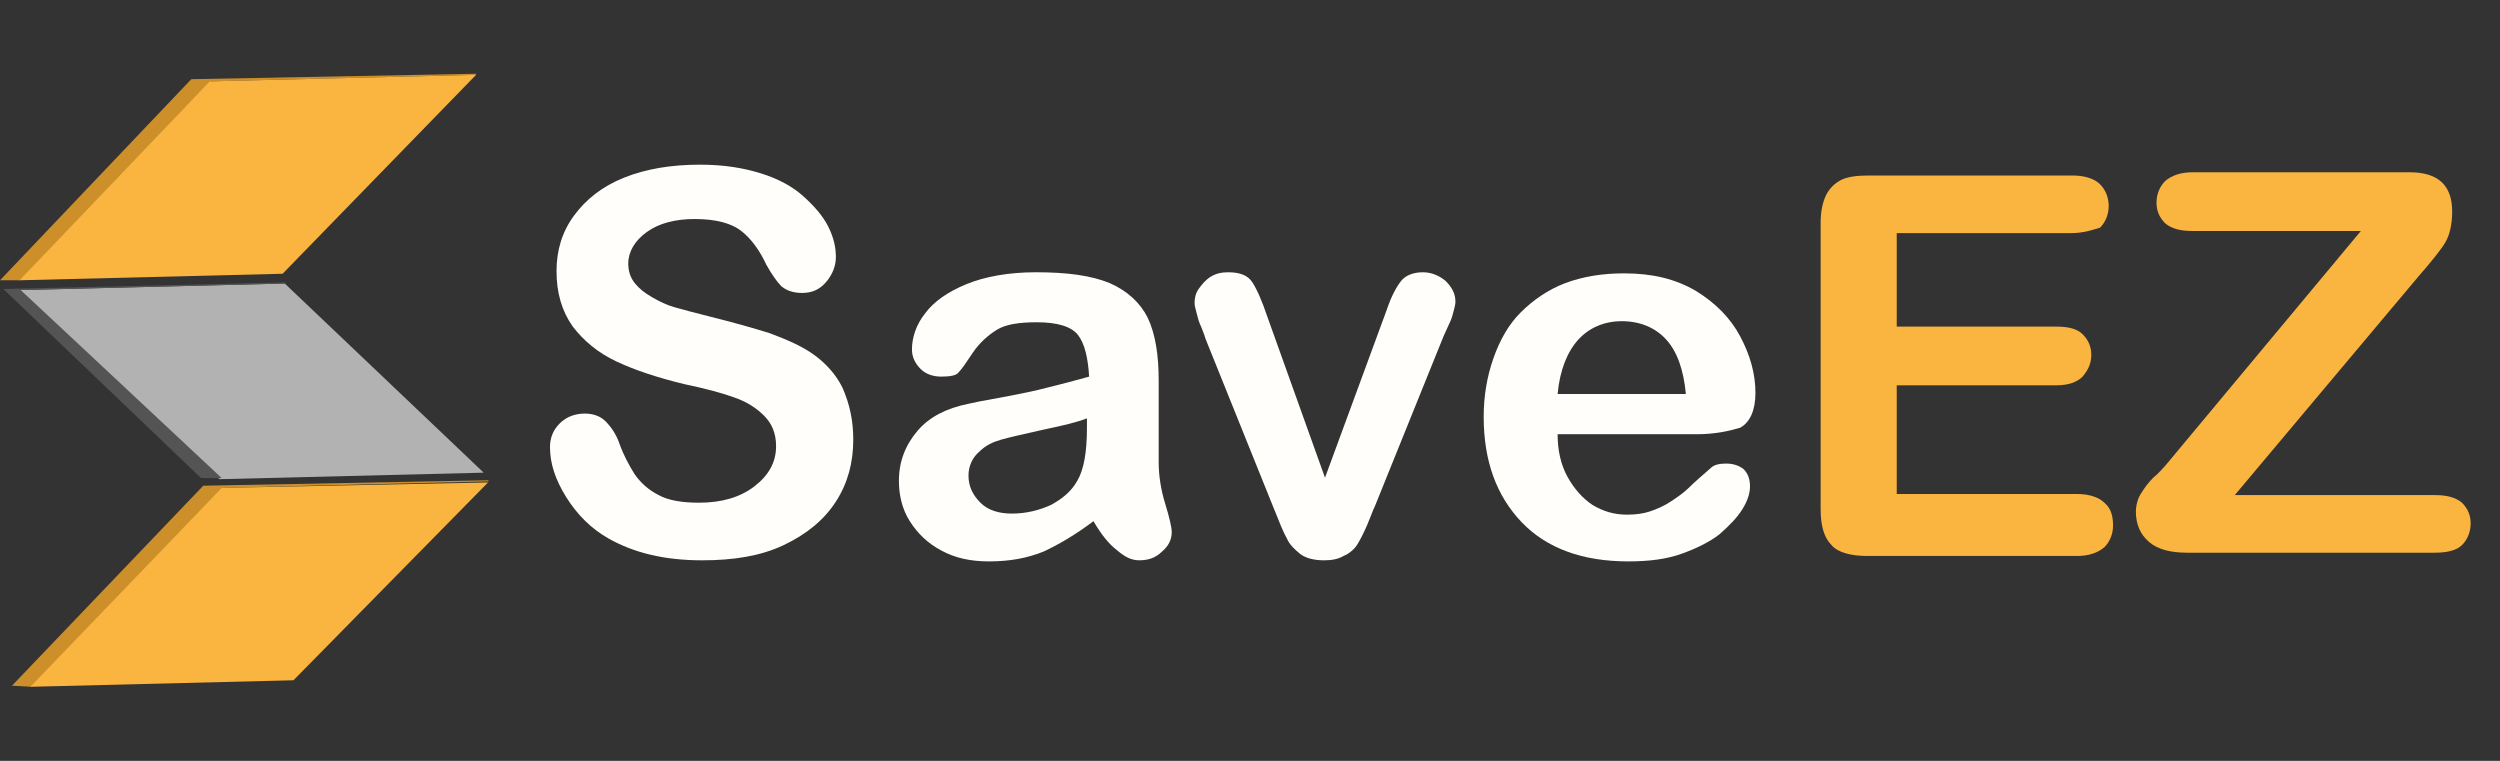 <?xml version="1.0" encoding="utf-8"?>
<!-- Generator: Adobe Illustrator 25.2.0, SVG Export Plug-In . SVG Version: 6.00 Build 0)  -->
<svg version="1.1" id="Layer_1" xmlns="http://www.w3.org/2000/svg" xmlns:xlink="http://www.w3.org/1999/xlink" x="0px" y="0px"
	 viewBox="0 0 230 70" style="enable-background:new 0 0 230 70;" xml:space="preserve">
<rect x="0" y="0" width="230" height="70" fill="#333333" stroke="none"/>
<style type="text/css">
	.st0{enable-background:new    ;}
	.st1{fill:#FFFEFA;}
	.st2{fill:#FAB440;}
	.st3{fill:#CC8F29;}
	.st4{fill:#B2B2B2;}
	.st5{fill:#545454;}
</style>
<g id="Group_1485" transform="translate(-214 102.049)">
	<g class="st0">
		<path class="st1" d="M292.5-61.6c0,2.1-0.5,4-1.6,5.7c-1.1,1.7-2.7,3-4.8,4s-4.6,1.4-7.5,1.4c-3.5,0-6.3-0.7-8.6-2
			c-1.6-0.9-2.9-2.2-3.9-3.8c-1-1.6-1.5-3.1-1.5-4.6c0-0.9,0.3-1.6,0.9-2.2c0.6-0.6,1.4-0.9,2.3-0.9c0.7,0,1.4,0.2,1.9,0.7
			c0.5,0.5,1,1.2,1.3,2.1c0.4,1.1,0.9,2,1.4,2.8c0.5,0.7,1.2,1.4,2.2,1.9c0.9,0.5,2.2,0.7,3.7,0.7c2.1,0,3.8-0.5,5.1-1.5
			c1.3-1,2-2.2,2-3.7c0-1.2-0.4-2.1-1.1-2.8c-0.7-0.7-1.6-1.3-2.8-1.7c-1.1-0.4-2.6-0.8-4.5-1.2c-2.5-0.6-4.6-1.3-6.3-2.1
			c-1.7-0.8-3-1.9-4-3.2c-1-1.4-1.5-3.1-1.5-5.1c0-1.9,0.5-3.6,1.6-5.1s2.6-2.7,4.6-3.5c2-0.8,4.3-1.2,7-1.2c2.2,0,4,0.3,5.6,0.8
			c1.6,0.5,2.9,1.2,3.9,2.1c1,0.9,1.8,1.8,2.3,2.8s0.7,1.9,0.7,2.8c0,0.8-0.3,1.6-0.9,2.3c-0.6,0.7-1.3,1-2.2,1
			c-0.8,0-1.4-0.2-1.9-0.6c-0.4-0.4-0.9-1.1-1.4-2c-0.6-1.3-1.4-2.4-2.3-3.1c-0.9-0.7-2.3-1.1-4.3-1.1c-1.8,0-3.3,0.4-4.4,1.2
			c-1.1,0.8-1.7,1.8-1.7,2.9c0,0.7,0.2,1.3,0.6,1.8s0.9,0.9,1.6,1.3c0.7,0.4,1.3,0.7,2,0.9c0.7,0.2,1.8,0.5,3.4,0.9
			c2,0.5,3.8,1,5.4,1.5c1.6,0.6,3,1.2,4.1,2c1.1,0.8,2,1.8,2.6,3C292.2-64.8,292.5-63.3,292.5-61.6z"/>
		<path class="st1" d="M314.6-54.1c-1.6,1.2-3.1,2.1-4.6,2.8c-1.5,0.6-3.1,0.9-5,0.9c-1.7,0-3.1-0.3-4.4-1c-1.3-0.7-2.2-1.6-2.9-2.7
			c-0.7-1.1-1-2.4-1-3.7c0-1.8,0.6-3.3,1.7-4.6c1.1-1.3,2.7-2.1,4.7-2.5c0.4-0.1,1.4-0.3,3.1-0.6c1.6-0.3,3.1-0.6,4.2-0.9
			c1.2-0.3,2.4-0.6,3.8-1c-0.1-1.7-0.4-3-1-3.8c-0.6-0.8-1.9-1.2-3.8-1.2c-1.7,0-2.9,0.2-3.7,0.7c-0.8,0.5-1.6,1.2-2.2,2.1
			c-0.6,0.9-1,1.5-1.3,1.8c-0.2,0.3-0.8,0.4-1.6,0.4c-0.7,0-1.4-0.2-1.9-0.7c-0.5-0.5-0.8-1.1-0.8-1.8c0-1.1,0.4-2.3,1.2-3.3
			c0.8-1.1,2.1-2,3.8-2.7c1.7-0.7,3.9-1.1,6.4-1.1c2.9,0,5.1,0.3,6.8,1c1.6,0.7,2.8,1.8,3.5,3.2c0.7,1.5,1,3.4,1,5.8
			c0,1.5,0,2.8,0,3.9c0,1.1,0,2.3,0,3.6c0,1.2,0.2,2.5,0.6,3.8c0.4,1.3,0.6,2.2,0.6,2.6c0,0.7-0.3,1.3-0.9,1.8
			c-0.6,0.6-1.3,0.8-2.1,0.8c-0.7,0-1.3-0.3-2-0.9C316-52,315.3-52.9,314.6-54.1z M314.1-63.6c-1,0.4-2.3,0.7-4.2,1.1
			c-1.8,0.4-3.1,0.7-3.8,0.9c-0.7,0.2-1.4,0.5-2,1.1c-0.6,0.5-1,1.3-1,2.2c0,1,0.4,1.8,1.1,2.5c0.7,0.7,1.7,1,2.9,1
			c1.3,0,2.5-0.3,3.6-0.8c1.1-0.6,1.9-1.3,2.4-2.2c0.6-1,0.9-2.6,0.9-4.9V-63.6z"/>
		<path class="st1" d="M330.6-72.9l5.3,14.8l5.7-15.5c0.4-1.2,0.9-2.1,1.3-2.6s1.1-0.8,2-0.8c0.8,0,1.5,0.3,2.1,0.8
			c0.6,0.6,0.9,1.2,0.9,1.9c0,0.3-0.1,0.6-0.2,1s-0.2,0.7-0.4,1.1s-0.3,0.7-0.5,1.1l-6.3,15.6c-0.2,0.4-0.4,1-0.7,1.7
			c-0.3,0.7-0.6,1.3-0.9,1.8c-0.3,0.5-0.8,0.9-1.3,1.1c-0.5,0.3-1.1,0.4-1.8,0.4c-0.9,0-1.7-0.2-2.2-0.6c-0.5-0.4-1-0.9-1.2-1.4
			c-0.3-0.5-0.7-1.5-1.3-3l-6.2-15.4c-0.1-0.4-0.3-0.8-0.4-1.1c-0.2-0.4-0.3-0.8-0.4-1.2c-0.1-0.4-0.2-0.7-0.2-1
			c0-0.4,0.1-0.9,0.4-1.3c0.3-0.4,0.6-0.8,1.1-1.1c0.5-0.3,1-0.4,1.6-0.4c1.1,0,1.8,0.3,2.2,0.9C329.6-75.5,330.1-74.4,330.6-72.9z"
			/>
		<path class="st1" d="M370.1-62.1h-12.8c0,1.5,0.3,2.8,0.9,3.9c0.6,1.1,1.4,2,2.3,2.6c1,0.6,2,0.9,3.2,0.9c0.8,0,1.5-0.1,2.1-0.3
			c0.6-0.2,1.3-0.5,1.9-0.9c0.6-0.4,1.2-0.8,1.7-1.3s1.2-1.1,2-1.8c0.3-0.3,0.8-0.4,1.4-0.4c0.7,0,1.2,0.2,1.6,0.5
			c0.4,0.4,0.6,0.9,0.6,1.6c0,0.6-0.2,1.3-0.7,2.1c-0.5,0.8-1.2,1.5-2.1,2.3c-0.9,0.7-2.1,1.3-3.5,1.8s-3,0.7-4.9,0.7
			c-4.2,0-7.5-1.2-9.8-3.6c-2.3-2.4-3.5-5.6-3.5-9.7c0-1.9,0.3-3.7,0.9-5.4c0.6-1.7,1.4-3.1,2.5-4.2s2.5-2.1,4.1-2.7
			c1.6-0.6,3.4-0.9,5.4-0.9c2.6,0,4.7,0.5,6.6,1.6c1.8,1.1,3.2,2.5,4.1,4.2c0.9,1.7,1.4,3.4,1.4,5.2c0,1.6-0.5,2.7-1.4,3.2
			C373.1-62.4,371.8-62.1,370.1-62.1z M357.3-65.8h11.8c-0.2-2.2-0.8-3.9-1.8-5c-1-1.1-2.4-1.7-4.1-1.7c-1.6,0-3,0.6-4,1.7
			C358.2-69.7,357.5-68,357.3-65.8z"/>
	</g>
	<g class="st0">
		<path class="st2" d="M404.5-80.6h-16v8.6h14.7c1.1,0,1.9,0.2,2.4,0.7s0.8,1.1,0.8,1.9s-0.3,1.4-0.8,2c-0.5,0.5-1.3,0.8-2.4,0.8
			h-14.7v10h16.6c1.1,0,2,0.3,2.5,0.8c0.6,0.5,0.8,1.2,0.8,2.1c0,0.8-0.3,1.5-0.8,2c-0.6,0.5-1.4,0.8-2.5,0.8h-19.3
			c-1.5,0-2.7-0.3-3.3-1c-0.7-0.7-1-1.8-1-3.3v-26.4c0-1,0.2-1.9,0.5-2.5c0.3-0.6,0.8-1.1,1.4-1.4c0.6-0.3,1.5-0.4,2.5-0.4h18.8
			c1.1,0,2,0.3,2.5,0.8c0.5,0.5,0.8,1.2,0.8,2c0,0.8-0.3,1.5-0.8,2C406.5-80.9,405.7-80.6,404.5-80.6z"/>
		<path class="st2" d="M413.2-59.2l18-21.6h-15.5c-1.1,0-1.9-0.2-2.5-0.7c-0.5-0.5-0.8-1.1-0.8-1.9c0-0.8,0.3-1.5,0.8-2
			c0.6-0.5,1.4-0.8,2.5-0.8h20c2.6,0,3.9,1.2,3.9,3.6c0,1.1-0.2,2.1-0.6,2.8s-1.3,1.8-2.6,3.3l-16.8,20H438c1.1,0,1.9,0.2,2.5,0.7
			c0.5,0.5,0.8,1.1,0.8,1.9c0,0.8-0.3,1.5-0.8,2c-0.5,0.5-1.4,0.7-2.5,0.7h-22.8c-1.5,0-2.7-0.3-3.5-1c-0.8-0.7-1.2-1.6-1.2-2.8
			c0-0.4,0.1-0.8,0.2-1.1s0.3-0.6,0.5-0.9c0.2-0.3,0.5-0.7,0.9-1.1C412.6-58.5,412.9-58.9,413.2-59.2z"/>
	</g>
	<g id="Layer_2_1_" transform="translate(214 -90.164)">
		<g id="Illustration">
			<path id="Path_2585" class="st3" d="M0,13.9L17.6-4.6l26.2-0.5L43.8-5L19.4-4.4L1.9,13.9L0,13.9z"/>
			<path id="Path_2586" class="st2" d="M19.3-4.4L43.8-5L26,13.3L1.8,13.9L19.3-4.4z"/>
			<path id="Path_2587" class="st3" d="M1.1,51.2l17.6-18.4l26.2-0.5l0.1,0.1L20.5,33C14.6,39.1,8.8,45.2,2.9,51.3L1.1,51.2z"/>
			<path id="Path_2588" class="st2" d="M20.4,33l24.5-0.5L27,50.7L2.8,51.3L20.4,33z"/>
			<path id="Path_2589" class="st4" d="M44.5,31.6L26.2,14.2L1.8,14.8l18.4,17.4L44.5,31.6z"/>
			<path id="Path_2590" class="st5" d="M0.3,14.7l25.9-0.6l0.1,0.1L1.9,14.8L8,20.5l12.4,11.6h-1.9L0.3,14.7z"/>
		</g>
	</g>
</g>
</svg>
